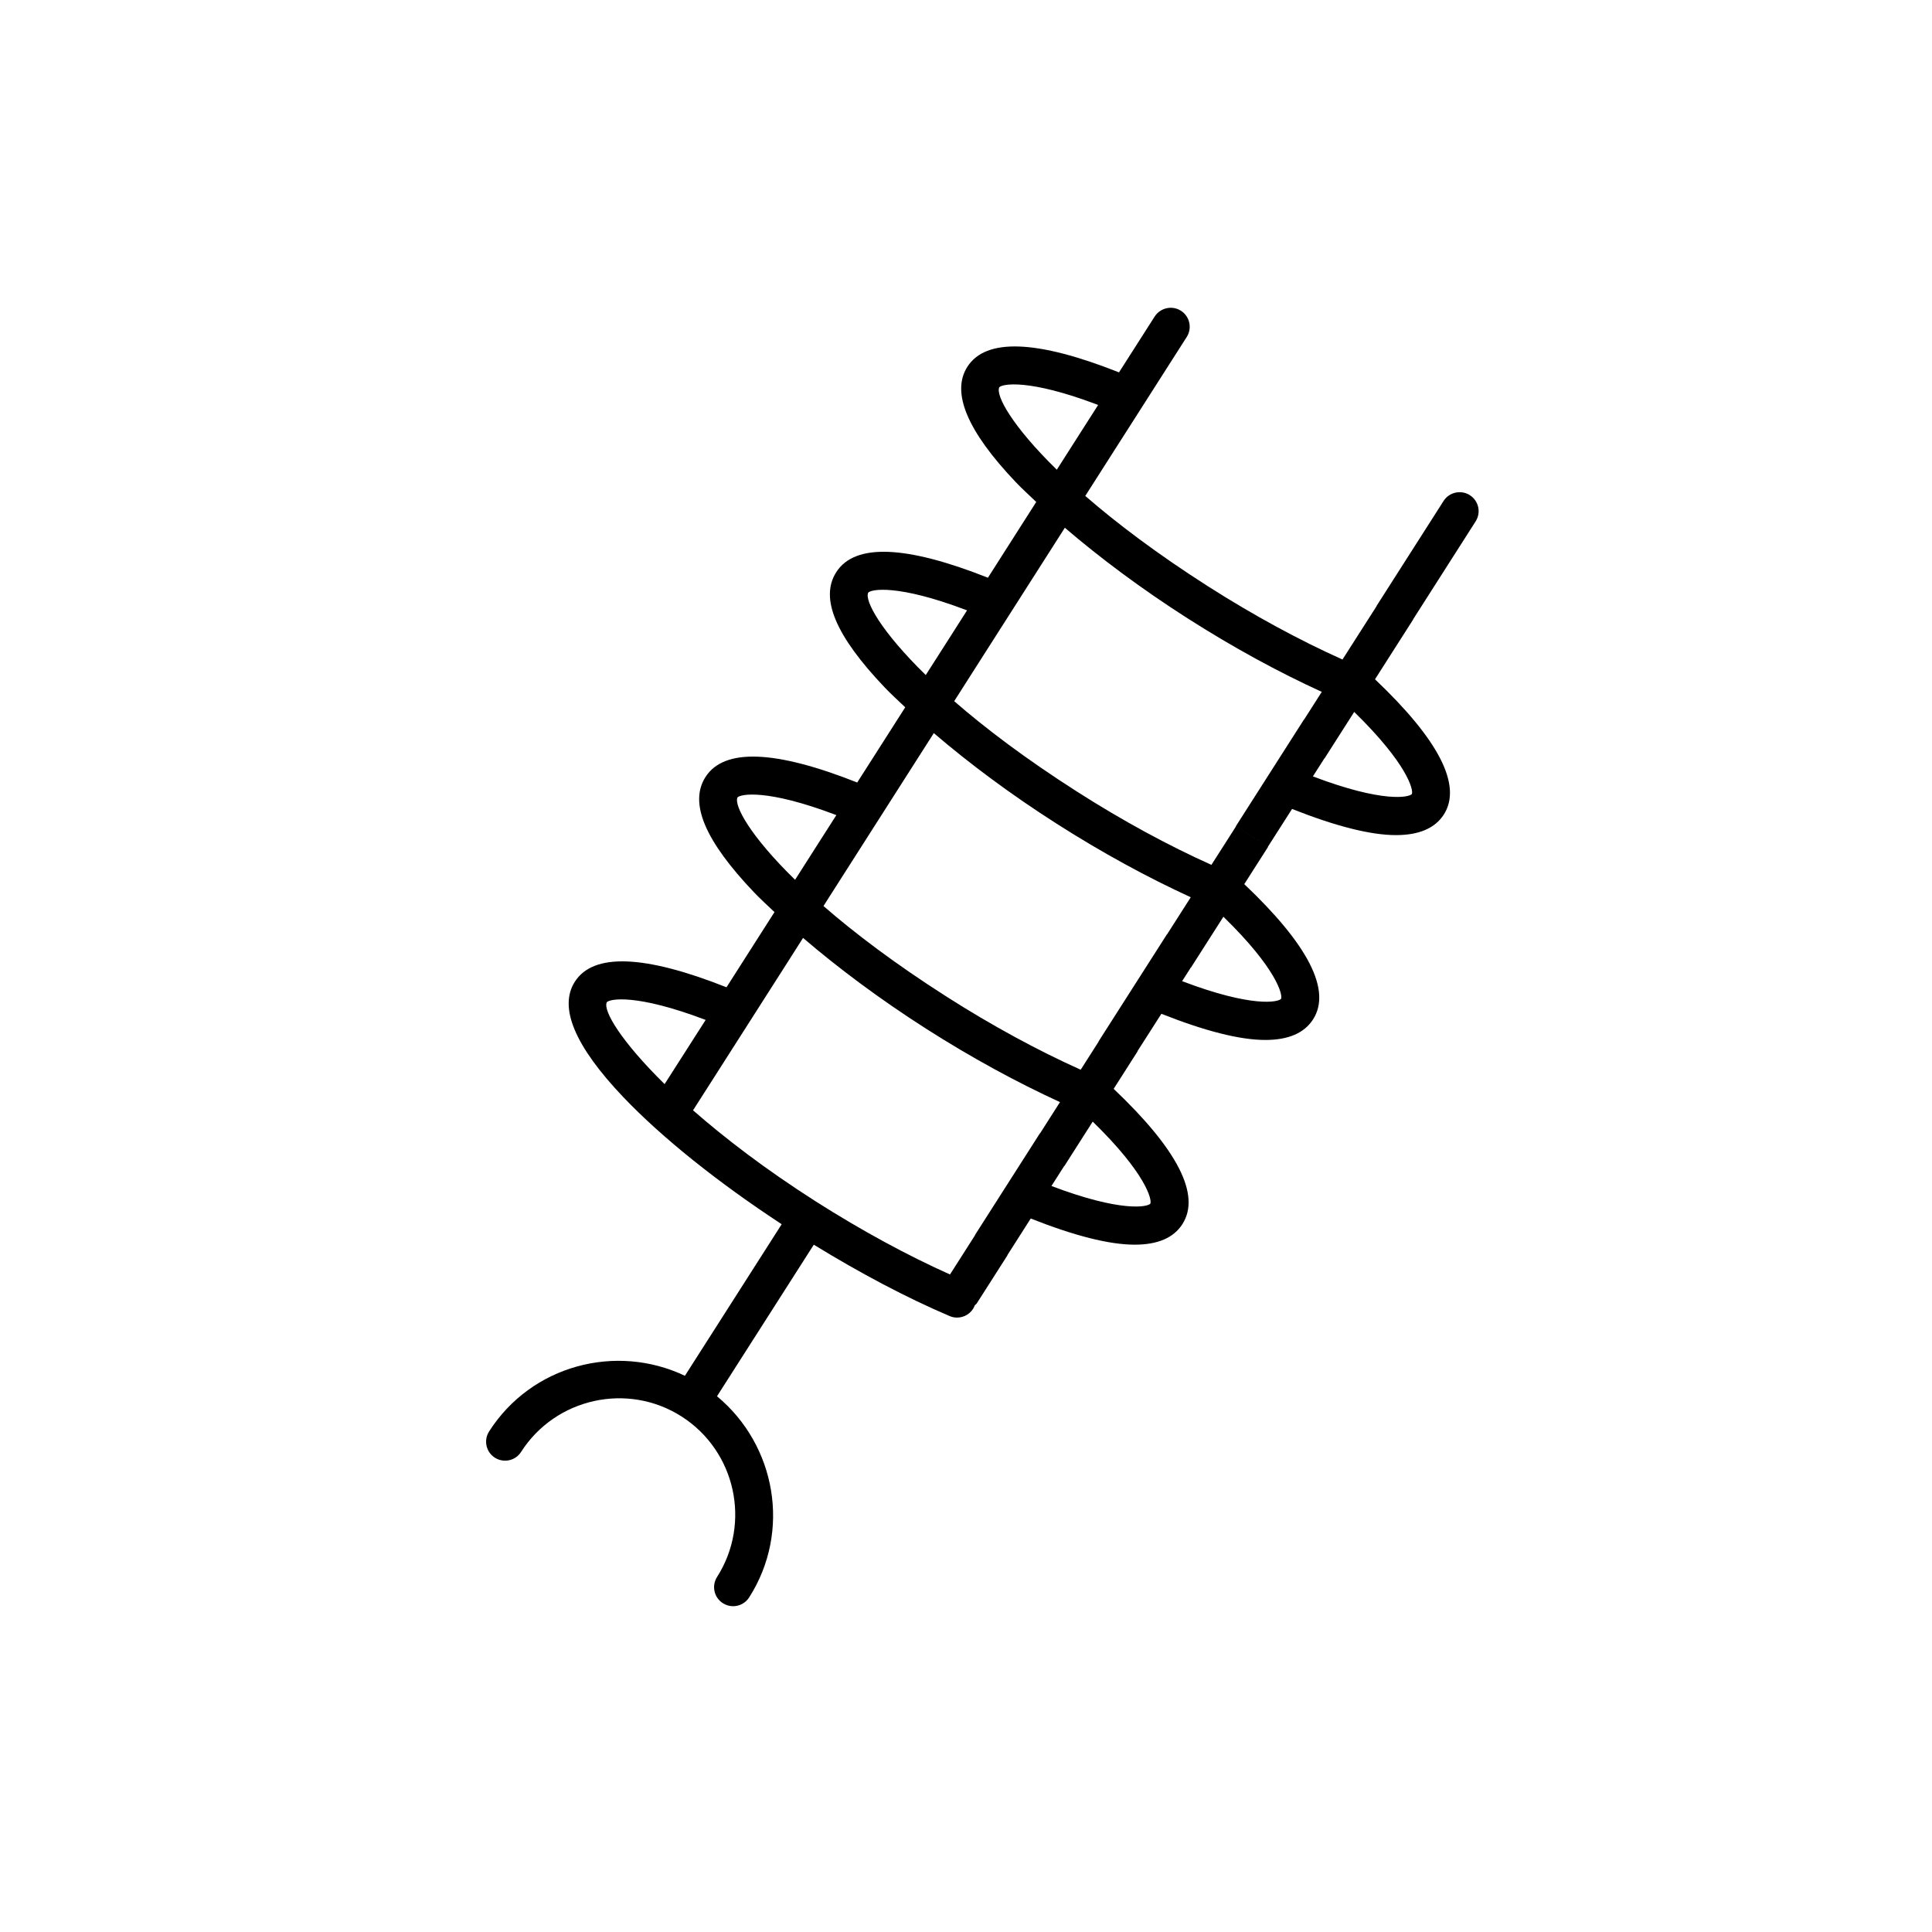 <?xml version="1.0" encoding="UTF-8"?>
<!-- Uploaded to: ICON Repo, www.svgrepo.com, Generator: ICON Repo Mixer Tools -->
<svg fill="#000000" width="800px" height="800px" version="1.1" viewBox="144 144 512 512" xmlns="http://www.w3.org/2000/svg">
 <path d="m533.52 275.22c-2.316-1.473-5.453-0.816-6.953 1.531l-17.715 27.75c-0.039 0.059-0.039 0.121-0.07 0.18l-9.008 14.098c-11.273-5.047-23.457-11.637-35.598-19.375-13.613-8.688-24.324-16.816-32.566-23.98l9.16-14.359s0.012 0 0.012-0.012l17.715-27.75c1.492-2.348 0.805-5.461-1.543-6.953-2.309-1.48-5.441-0.805-6.953 1.531l-9.453 14.801c-21.703-8.605-35.297-9.168-40.195-1.461-4.332 6.769-0.012 17.059 12.855 30.57 1.621 1.703 3.566 3.477 5.41 5.231l-8.715 13.664-4.09 6.418c-21.703-8.605-35.297-9.18-40.203-1.461-4.394 6.871-0.18 16.867 12.867 30.562 1.621 1.703 3.578 3.477 5.422 5.238l-9.359 14.66-3.367 5.269c-21.695-8.605-35.297-9.16-40.215-1.449-4.383 6.871-0.172 16.859 12.867 30.551 1.621 1.703 3.578 3.488 5.422 5.238l-8.281 12.977-4.434 6.953c-21.695-8.605-35.297-9.168-40.203-1.461-4.324 6.781 0 17.059 12.855 30.57 10.277 10.781 25.129 22.633 41.969 33.684l-25.645 40.164c-18.309-8.707-40.707-2.769-51.891 14.75-1.5 2.336-0.816 5.461 1.523 6.953 2.336 1.48 5.461 0.828 6.953-1.531 9.141-14.289 28.223-18.512 42.512-9.402 14.328 9.148 18.551 28.234 9.422 42.543-1.492 2.348-0.805 5.461 1.543 6.953 0.836 0.535 1.773 0.797 2.711 0.797 1.664 0 3.285-0.828 4.254-2.328 11.184-17.531 7.113-40.336-8.523-53.312l25.652-40.164c12.324 7.559 24.668 14.098 36.004 18.914 0.637 0.273 1.309 0.402 1.965 0.402 1.953 0 3.828-1.148 4.637-3.074 0.02-0.051 0.012-0.109 0.039-0.172 0.16-0.18 0.371-0.273 0.516-0.473l8.113-12.707c0.039-0.059 0.039-0.141 0.082-0.211l6.137-9.621c11.445 4.535 20.738 6.934 27.547 6.934 6.098 0 10.34-1.812 12.656-5.461 4.918-7.707-1.301-19.781-18.227-35.832l6.367-9.984-0.059 0.004 6.34-9.914c11.438 4.535 20.727 6.934 27.539 6.934 6.106 0 10.34-1.824 12.664-5.461 4.918-7.707-1.301-19.789-18.238-35.832l6.297-9.863-8.504-5.422-6.5 10.176c-11.266-5.047-23.449-11.637-35.598-19.398-13.613-8.688-24.324-16.809-32.566-23.98l6.559-10.289 18.098-28.355 4.664-7.316c9.383 8.039 20.402 16.262 32.555 24.023 12.051 7.699 24.191 14.297 35.539 19.469l-4.664 7.305-0.031-0.02-18.098 28.355 8.504 5.422 6.41-10.035c11.438 4.535 20.727 6.934 27.539 6.934 6.106 0 10.348-1.824 12.688-5.461 4.898-7.707-1.328-19.781-18.246-35.832l10.125-15.859-0.031-0.02 16.566-25.957c1.512-2.352 0.816-5.465-1.531-6.957zm-194.08 80.117c0.727-0.875 7.637-2.387 26.207 4.676l-5.281 8.262-5.664 8.879c-11.906-11.621-16.238-19.711-15.262-21.816zm80.184 89.023-0.039-0.02-17.219 26.973 0.039 0.02-6.648 10.418c-11.305-5.066-23.496-11.668-35.609-19.387-13.492-8.613-24.094-16.785-32.484-24.121l6.629-10.379 17.219-26.973 5.309-8.332c9.383 8.039 20.402 16.262 32.547 24.023 12.02 7.68 24.164 14.277 35.539 19.488zm-114.82-34.754c0.727-0.875 7.688-2.359 26.199 4.684l-5.211 8.152-5.664 8.855c-11.445-11.25-16.391-19.465-15.324-21.691zm144.05 53.375c-0.734 0.887-7.738 2.336-26.207-4.684l3.387-5.309 0.039 0.02 7.508-11.77c14.152 13.781 15.746 20.723 15.273 21.742zm34.641-54.281c-0.715 0.887-7.656 2.387-26.219-4.684l2.316-3.629 0.031 0.02 8.594-13.461c14.168 13.793 15.762 20.734 15.277 21.754zm-59.469-46.41c12.07 7.707 24.215 14.309 35.539 19.488l-6.277 9.836-0.031-0.02-18.105 28.355 0.039 0.02-4.797 7.516c-11.316-5.078-23.508-11.68-35.598-19.398-13.613-8.688-24.324-16.816-32.566-23.98l4.856-7.617 18.098-28.355 6.289-9.855c9.379 8.039 20.402 16.254 32.555 24.012zm-34.691-39.398c-11.922-11.648-16.254-19.73-15.254-21.836 0.734-0.867 7.648-2.367 26.199 4.695l-5.34 8.375zm19.484-76.258c0.734-0.875 7.668-2.367 26.199 4.684l-1.602 2.508-9.352 14.652c-11.91-11.645-16.254-19.738-15.246-21.844zm109.34 107.79c-0.707 0.875-7.617 2.41-26.227-4.676l3.043-4.766 0.031 0.02 7.871-12.332c14.145 13.793 15.758 20.738 15.281 21.754z"/>
</svg>